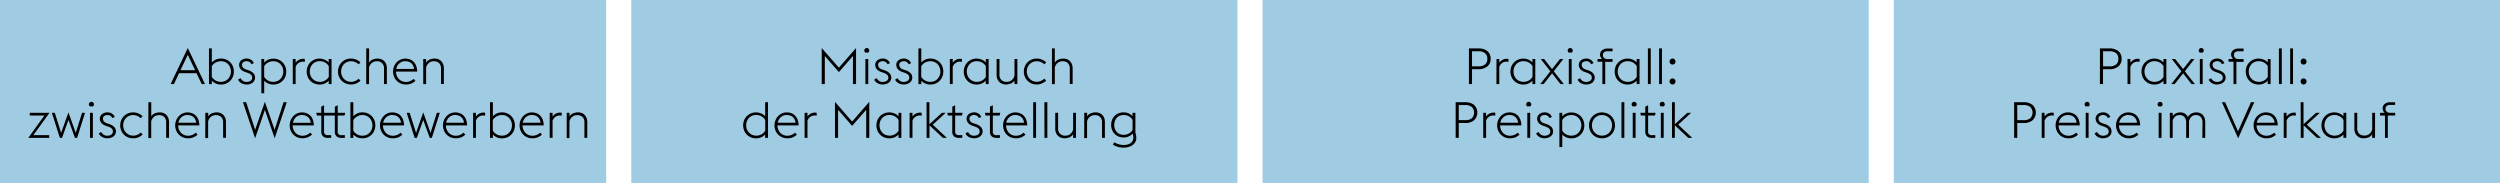 <svg xmlns="http://www.w3.org/2000/svg" width="1394" height="102" viewBox="0 0 1394 102"><defs><style>.cls-1{fill:#a0cce3}</style></defs><g id="Grafik"><path class="cls-1" d="M352 0h338v102H352zM704 0h338v102H704zM1056 0h338v102h-338zM0 0h338v102H0z"/></g><g id="DE"><path d="M458.19 26.78l9.57 10.95 9.58-10.95v20.11h-1.74V31.21l-7.84 9-7.84-9v15.68h-1.73zM482.55 29.33a1.41 1.41 0 01-.45-.49 1.3 1.3 0 01-.17-.66 1.4 1.4 0 012.8 0 1.3 1.3 0 01-.17.66 1.41 1.41 0 01-.45.49zm0 3.56h1.59v14h-1.59zM492.15 47.11a5.67 5.67 0 01-2.79-.7 4.45 4.45 0 01-1.91-2l1.37-.84a4.34 4.34 0 001.37 1.55 3.53 3.53 0 002 .55 4.39 4.39 0 001.22-.16 3.26 3.26 0 001-.44 2.33 2.33 0 00.67-.73 1.87 1.87 0 00.25-1 2.2 2.2 0 00-.63-1.65 6 6 0 00-2.14-1.15l-1.29-.45a6 6 0 01-1.57-.78 4.14 4.14 0 01-1-1 3.88 3.88 0 01-.52-1.09 4.37 4.37 0 01-.15-1.12 2.92 2.92 0 01.31-1.33 3.3 3.3 0 01.87-1.11 4 4 0 011.34-.74 5.2 5.2 0 011.71-.27 4.4 4.4 0 012.39.66 4 4 0 011.58 1.92l-1.37.59a2.61 2.61 0 00-1-1.22 2.89 2.89 0 00-1.68-.46 3 3 0 00-1.78.52 1.68 1.68 0 00-.74 1.47 2.55 2.55 0 00.45 1.47 3.81 3.81 0 001.88 1.16l1.37.47a6.61 6.61 0 012.66 1.63 3.44 3.44 0 01.98 2.44 3.3 3.3 0 01-.32 1.45 3.45 3.45 0 01-.94 1.2 4.72 4.72 0 01-1.52.84 6.27 6.27 0 01-2.07.32zM503.83 47.11a5.67 5.67 0 01-2.79-.7 4.47 4.47 0 01-1.92-2l1.37-.84a4.36 4.36 0 001.38 1.55 3.53 3.53 0 002 .55 4.39 4.39 0 001.22-.16 3.2 3.2 0 001-.44 2.22 2.22 0 00.67-.73 1.88 1.88 0 00.26-1 2.2 2.2 0 00-.63-1.65 6.07 6.07 0 00-2.15-1.15l-1.24-.46a5.89 5.89 0 01-1.57-.78 4.14 4.14 0 01-1-1 3.62 3.62 0 01-.52-1.09 4.37 4.37 0 01-.15-1.12 3 3 0 01.3-1.33 3.57 3.57 0 01.87-1.11 4.09 4.09 0 011.35-.74 5.18 5.18 0 011.7-.27 4.41 4.41 0 012.4.66 4 4 0 011.62 1.94l-1.37.59a2.67 2.67 0 00-1-1.22 2.89 2.89 0 00-1.68-.46 3 3 0 00-1.78.52 1.68 1.68 0 00-.74 1.47 2.55 2.55 0 00.45 1.47 3.77 3.77 0 001.87 1.16l1.37.47a6.47 6.47 0 012.66 1.63 3.62 3.62 0 01.58 3.88 3.7 3.7 0 01-.94 1.2 4.67 4.67 0 01-1.53.84 6.21 6.21 0 01-2.06.32zM512.11 27h1.6v7.84a6.72 6.72 0 015.18-2.19 7.06 7.06 0 015.11 2.14 6.76 6.76 0 011.47 2.3 7.8 7.8 0 010 5.6A6.62 6.62 0 01524 45a6.88 6.88 0 01-2.25 1.56 7.07 7.07 0 01-2.87.57 6.74 6.74 0 01-5.17-2.13v1.93h-1.6zm6.78 7.14a6 6 0 00-3.21.82 5.48 5.48 0 00-2 2v5.85a5.51 5.51 0 002 2 6.07 6.07 0 003.21.81 5.36 5.36 0 002.21-.46 5.27 5.27 0 001.72-1.24 5.52 5.52 0 001.12-1.82 6.24 6.24 0 000-4.45 5.62 5.62 0 00-1.12-1.82 5.39 5.39 0 00-1.72-1.23 5.21 5.21 0 00-2.21-.45zM529.64 32.89h1.6V35a4.93 4.93 0 011.82-1.64 5.08 5.08 0 012.38-.58 4.94 4.94 0 01.92.09v1.65a5.16 5.16 0 00-1.09-.14 4.1 4.1 0 00-2.46.78 4.39 4.39 0 00-1.57 2.13v9.58h-1.6zM549.66 45a6.77 6.77 0 01-5.15 2.13 7.07 7.07 0 01-2.87-.57 6.88 6.88 0 01-2.25-1.56 6.62 6.62 0 01-1.47-2.29 7.8 7.8 0 010-5.6 6.76 6.76 0 011.47-2.3 7.06 7.06 0 015.12-2.13 7.33 7.33 0 012.84.54 6.31 6.31 0 012.31 1.62v-1.95h1.6v14h-1.6zm-5.15.65a6 6 0 003.19-.81 5.48 5.48 0 002-2v-5.92a5.53 5.53 0 00-2-2 5.89 5.89 0 00-3.16-.8 5.21 5.21 0 00-2.21.46 5.39 5.39 0 00-1.72 1.23 5.62 5.62 0 00-1.12 1.82 6.24 6.24 0 000 4.45 5.52 5.52 0 001.12 1.82 5.27 5.27 0 001.72 1.24 5.36 5.36 0 002.18.49zM565.65 44.93a4.57 4.57 0 01-2.16 1.71 7.68 7.68 0 01-2.63.47 5.68 5.68 0 01-2-.36 4.45 4.45 0 01-1.64-1.07A4.9 4.9 0 01556.1 44a6.1 6.1 0 01-.39-2.25v-8.86h1.6v8.62a3.72 3.72 0 004 4.12 4.26 4.26 0 002.87-1 4.73 4.73 0 001.5-2.47v-9.27h1.6v14h-1.6zM578 47.11a7 7 0 01-6.58-4.42 7.66 7.66 0 010-5.6 6.93 6.93 0 013.74-3.85 7 7 0 012.84-.58 7.39 7.39 0 013.14.62 8.57 8.57 0 012.21 1.46l-1 1.14a7.45 7.45 0 00-1.85-1.23 5.85 5.85 0 00-2.49-.5 5.14 5.14 0 00-2.18.46 5.38 5.38 0 00-2.87 3 6.24 6.24 0 000 4.45 5.44 5.44 0 002.87 3.06 5.29 5.29 0 002.18.46 5.71 5.71 0 002.49-.51 6.94 6.94 0 001.85-1.23l1 1.15a8.57 8.57 0 01-2.21 1.46 7.39 7.39 0 01-3.14.66zM586.57 27h1.59v7.9a4.44 4.44 0 012.13-1.75 7.63 7.63 0 012.69-.49 5.63 5.63 0 012 .37 4.65 4.65 0 011.62 1.06 5 5 0 011.08 1.7 6.1 6.1 0 01.42 2.21v8.85h-1.59v-8.59a4 4 0 00-1.1-3.06 3.93 3.93 0 00-2.85-1.05 4.22 4.22 0 00-2.91 1 4.85 4.85 0 00-1.49 2.48v9.3h-1.59zM426.65 75a6.81 6.81 0 01-5.16 2.13 7.1 7.1 0 01-2.87-.57 7 7 0 01-3.72-3.85 7.8 7.8 0 010-5.6 7 7 0 016.59-4.43 7.38 7.38 0 012.85.54 6.48 6.48 0 012.31 1.62V57h1.59v19.89h-1.59zm-5.16.65a6 6 0 003.2-.81 5.56 5.56 0 002-2v-5.92a5.53 5.53 0 00-2-2 5.93 5.93 0 00-3.17-.8 5.21 5.21 0 00-2.21.46 5.51 5.51 0 00-1.72 1.23 5.62 5.62 0 00-1.12 1.82 6.24 6.24 0 000 4.45 5.52 5.52 0 001.12 1.82 5.26 5.26 0 003.93 1.7zM439 77.11a7 7 0 01-2.87-.57 6.73 6.73 0 01-2.27-1.54 6.93 6.93 0 01-1.47-2.29 7.31 7.31 0 01-.54-2.8 7.53 7.53 0 012-5.13 7 7 0 012.15-1.56 6.5 6.5 0 012.68-.56 7.44 7.44 0 012.56.44 5.6 5.6 0 012.08 1.34 6.6 6.6 0 011.42 2.27 10.06 10.06 0 01.57 3.21h-11.8a6 6 0 00.4 2.21 5.61 5.61 0 001.14 1.87 5.24 5.24 0 001.73 1.23 5.3 5.3 0 002.19.45 6.09 6.09 0 002.5-.49 6.81 6.81 0 001.86-1.22l1 1.12a8.47 8.47 0 01-2.22 1.46 7.47 7.47 0 01-3.11.56zm-.34-13a4.76 4.76 0 00-1.72.31 4.94 4.94 0 00-1.5.88 5 5 0 00-1.13 1.37 5.65 5.65 0 00-.66 1.78h9.94a5.27 5.27 0 00-.55-1.91 4.41 4.41 0 00-1.09-1.35 4.34 4.34 0 00-1.51-.82 6.18 6.18 0 00-1.81-.22zM448.65 62.89h1.6V65a5 5 0 011.82-1.64 5.08 5.08 0 012.38-.58 4.86 4.86 0 01.92.09v1.65a5.16 5.16 0 00-1.09-.14 4.14 4.14 0 00-2.46.78 4.39 4.39 0 00-1.57 2.13v9.58h-1.6zM465.57 56.78l9.57 11 9.58-11v20.11H483V61.21l-7.84 9-7.84-9v15.68h-1.73zM501 75a6.79 6.79 0 01-5.15 2.13 7 7 0 01-5.17-2.13 6.93 6.93 0 01-1.47-2.29 7.8 7.8 0 010-5.6 7.07 7.07 0 011.47-2.3 7.16 7.16 0 012.26-1.55 7 7 0 012.87-.58 7.37 7.37 0 012.84.54 6.31 6.31 0 012.35 1.6v-1.93h1.59v14H501zm-5.15.65a6 6 0 003.19-.81 5.56 5.56 0 002-2v-5.92a5.53 5.53 0 00-2-2 5.91 5.91 0 00-3.16-.8 5.25 5.25 0 00-2.22.46 5.51 5.51 0 00-1.72 1.23 5.8 5.8 0 00-1.12 1.82 6.39 6.39 0 000 4.45 5.69 5.69 0 001.12 1.82 5.26 5.26 0 003.94 1.7zM507.2 62.89h1.6V65a4.93 4.93 0 011.82-1.64 5 5 0 012.38-.56 4.94 4.94 0 01.92.09v1.65a5.16 5.16 0 00-1.09-.14 4.15 4.15 0 00-2.47.78 4.38 4.38 0 00-1.56 2.13v9.58h-1.6zM516.64 57h1.59v12.27l7-6.38h2.1l-7.22 6.63 7.89 7.37h-2.21l-7.51-7v7h-1.59zM528.23 62.89H531v-3.42l1.59-.78v4.2h4.18l-.37 1.54h-3.81v8.71a2.45 2.45 0 00.49 1.69 2.4 2.4 0 001.78.52h1.71v1.54h-1.74a4.25 4.25 0 01-2.85-.84 3.57 3.57 0 01-1-2.86v-8.76h-2.44zM543.07 77.11a5.67 5.67 0 01-2.79-.7 4.47 4.47 0 01-1.92-2l1.38-.84a4.34 4.34 0 001.37 1.55 3.53 3.53 0 002 .55 4.39 4.39 0 001.22-.16 3.2 3.2 0 001-.44 2.37 2.37 0 00.68-.73 2 2 0 00.25-1 2.2 2.2 0 00-.63-1.65 6.1 6.1 0 00-2.14-1.15l-1.29-.45a5.89 5.89 0 01-1.57-.78 4.14 4.14 0 01-1-1 3.62 3.62 0 01-.52-1.09 4.37 4.37 0 01-.15-1.12 2.92 2.92 0 01.31-1.33 3.4 3.4 0 01.86-1.11 4.19 4.19 0 011.35-.74 5.2 5.2 0 011.71-.27 4.4 4.4 0 012.39.66 4 4 0 011.58 1.92l-1.37.59a2.67 2.67 0 00-1-1.22 2.89 2.89 0 00-1.68-.46 3 3 0 00-1.78.52 1.68 1.68 0 00-.74 1.47 2.55 2.55 0 00.45 1.47 3.82 3.82 0 001.96 1.17l1.38.47a6.61 6.61 0 012.62 1.63 3.48 3.48 0 01.89 2.43 3.45 3.45 0 01-.32 1.45 3.57 3.57 0 01-.94 1.2 4.72 4.72 0 01-1.52.84 6.32 6.32 0 01-2.04.32zM549.17 62.89H552v-3.42l1.6-.78v4.2h4.17l-.36 1.54h-3.81v8.71a1.88 1.88 0 002.27 2.21h1.7v1.54h-1.73a4.28 4.28 0 01-2.86-.84 3.6 3.6 0 01-1-2.86v-8.76h-2.43zM566.42 77.11a7.07 7.07 0 01-2.87-.57 6.73 6.73 0 01-2.24-1.54 6.93 6.93 0 01-1.47-2.29 7.3 7.3 0 01-.53-2.8 7.38 7.38 0 01.53-2.83 7.22 7.22 0 011.46-2.3 6.75 6.75 0 012.17-1.54 6.49 6.49 0 012.67-.56 7.4 7.4 0 012.56.44 5.72 5.72 0 012.09 1.34 6.58 6.58 0 011.41 2.27 9.78 9.78 0 01.58 3.21H561a5.83 5.83 0 00.41 2.21A5.58 5.58 0 00562.5 74a5.18 5.18 0 001.74 1.23 5.28 5.28 0 002.18.45 6.14 6.14 0 002.51-.49 7.13 7.13 0 001.86-1.22l1 1.12a8.37 8.37 0 01-2.23 1.46 7.47 7.47 0 01-3.14.56zm-.34-13a4.8 4.8 0 00-1.72.31 4.94 4.94 0 00-1.5.88 5.41 5.41 0 00-1.13 1.37 5.65 5.65 0 00-.66 1.78H571a5.27 5.27 0 00-.54-1.91 4.44 4.44 0 00-1.1-1.35 4.34 4.34 0 00-1.51-.82 6.18 6.18 0 00-1.77-.22zM576.11 57h1.59v19.89h-1.59zM582.35 57H584v19.89h-1.6zM598.34 74.93a4.57 4.57 0 01-2.16 1.71 7.68 7.68 0 01-2.63.47 5.68 5.68 0 01-2-.36 4.45 4.45 0 01-1.64-1.07 4.9 4.9 0 01-1.12-1.68 6.1 6.1 0 01-.39-2.25v-8.86h1.6v8.62a3.72 3.72 0 004 4.12 4.26 4.26 0 002.87-.95 4.73 4.73 0 001.5-2.47v-9.32h1.6v14h-1.6zM604.58 62.89h1.6v2a4.44 4.44 0 012.13-1.75 7.62 7.62 0 012.68-.49 5.59 5.59 0 012 .37 4.6 4.6 0 011.63 1.06 5 5 0 011.08 1.7 6.1 6.1 0 01.39 2.25v8.85h-1.6v-8.62a4 4 0 00-1.09-3.06 4 4 0 00-2.86-1 4.26 4.26 0 00-2.91 1 4.84 4.84 0 00-1.48 2.48v9.3h-1.6zM626.42 82.32a11.38 11.38 0 01-3.16-.45 9.45 9.45 0 01-2.72-1.23l.84-1.34a5.8 5.8 0 001 .61 10 10 0 002.72.81 9.11 9.11 0 001.47.12 8.63 8.63 0 002-.23 4.89 4.89 0 001.71-.73 3.77 3.77 0 001.2-1.28 3.7 3.7 0 00.47-1.91 8.13 8.13 0 00-.1-1.1 3.82 3.82 0 00-.32-1.08 6.58 6.58 0 01-5.07 2.13 7.11 7.11 0 01-2.83-.55 6.57 6.57 0 01-3.57-3.72 7.79 7.79 0 010-5.44 6.57 6.57 0 013.57-3.72 7.11 7.11 0 012.83-.55 7.28 7.28 0 012.8.52 6.79 6.79 0 012.24 1.58v-1.87h1.6V74a9.36 9.36 0 01.37 1.4 7 7 0 01.13 1.32 5 5 0 01-.6 2.58 5.32 5.32 0 01-1.65 1.7 6.93 6.93 0 01-2.29 1 11.09 11.09 0 01-2.64.32zm.06-7.17a5.87 5.87 0 003.12-.78 5.37 5.37 0 001.92-1.93v-5.58a5.17 5.17 0 00-1.92-1.94 5.87 5.87 0 00-3.12-.77 5.22 5.22 0 00-2.17.43 4.93 4.93 0 00-1.65 1.18 5 5 0 00-1 1.75 6.43 6.43 0 000 4.3 5 5 0 001 1.73 4.93 4.93 0 001.65 1.18 5.22 5.22 0 002.17.43z"/><g><path d="M819.07 27h5.21a7.73 7.73 0 015.06 1.5 5.22 5.22 0 011.83 4.29 5.26 5.26 0 01-1.83 4.26 7.57 7.57 0 01-5.06 1.54h-3.48v8.29h-1.73zm5.21 10a5.69 5.69 0 003.8-1.07 3.89 3.89 0 001.26-3.13 3.92 3.92 0 00-1.26-3.13 5.63 5.63 0 00-3.8-1.09h-3.48V37zM834.44 32.89H836V35a4.93 4.93 0 011.82-1.64 5 5 0 012.38-.58 4.94 4.94 0 01.92.09v1.65a5.16 5.16 0 00-1.09-.14 4.15 4.15 0 00-2.47.78 4.38 4.38 0 00-1.56 2.15v9.58h-1.6zM854.49 45a6.79 6.79 0 01-5.15 2.13 7 7 0 01-5.13-2.13 6.93 6.93 0 01-1.47-2.29 7.8 7.8 0 010-5.6 7.07 7.07 0 011.47-2.3 7.16 7.16 0 012.26-1.55 7 7 0 012.87-.58 7.37 7.37 0 012.84.54 6.31 6.31 0 012.31 1.62v-1.95h1.59v14h-1.59zm-5.15.65a6 6 0 003.19-.81 5.48 5.48 0 002-2v-5.92a5.53 5.53 0 00-2-2 5.91 5.91 0 00-3.16-.8 5.25 5.25 0 00-2.22.46 5.51 5.51 0 00-1.72 1.23 5.8 5.8 0 00-1.12 1.82 6.39 6.39 0 000 4.45 5.69 5.69 0 001.12 1.82 5.26 5.26 0 003.94 1.7zM864.46 39.75l-5.35-6.86H861l4.43 5.63 4.42-5.63h1.88l-5.35 6.86 5.62 7.14h-1.88l-4.7-6-4.71 6h-1.87zM874.76 29.33a1.41 1.41 0 01-.45-.49 1.3 1.3 0 01-.17-.66 1.44 1.44 0 011.4-1.4 1.33 1.33 0 011 .42 1.35 1.35 0 01.42 1 1.29 1.29 0 01-.16.66 1.63 1.63 0 01-.45.49zm0 3.56h1.6v14h-1.6zM884.36 47.11a5.66 5.66 0 01-2.78-.7 4.47 4.47 0 01-1.92-2l1.37-.84a4.44 4.44 0 001.37 1.55 3.56 3.56 0 002.05.55 4.44 4.44 0 001.22-.16 3.2 3.2 0 001-.44 2.33 2.33 0 00.67-.73 1.87 1.87 0 00.25-1 2.2 2.2 0 00-.63-1.65 6 6 0 00-2.14-1.15l-1.29-.45a6 6 0 01-1.53-.79 4 4 0 01-1-1 3.4 3.4 0 01-.52-1.09 4 4 0 01-.16-1.12 3.05 3.05 0 01.31-1.33 3.57 3.57 0 01.87-1.11 4 4 0 011.34-.74 5.28 5.28 0 011.71-.27 4.41 4.41 0 012.4.66 4.08 4.08 0 011.58 1.92l-1.37.59a2.74 2.74 0 00-1-1.22 2.89 2.89 0 00-1.68-.46 3 3 0 00-1.78.52 1.66 1.66 0 00-.74 1.47 2.54 2.54 0 00.44 1.47 3.86 3.86 0 001.88 1.16l1.37.47a6.54 6.54 0 012.66 1.63 3.62 3.62 0 01.58 3.88A3.7 3.7 0 01888 46a4.67 4.67 0 01-1.53.84 6.27 6.27 0 01-2.11.27zM890.78 32.89h2.54a3 3 0 01-.82-1.11 3.37 3.37 0 01-.3-1.41 3 3 0 011.14-2.37 4.59 4.59 0 013-.94h2.82v1.51h-2.91a3 3 0 00-1.73.5 1.77 1.77 0 00-.73 1.57 2.08 2.08 0 00.71 1.72 2.43 2.43 0 001.58.58h3.08v1.54h-4.08v12.41h-1.6V34.43h-2.74zM912.62 45a6.81 6.81 0 01-5.16 2.13 7.1 7.1 0 01-2.87-.57 7 7 0 01-2.25-1.56 6.62 6.62 0 01-1.47-2.29 7.8 7.8 0 010-5.6 6.76 6.76 0 011.47-2.3 7.06 7.06 0 015.12-2.13 7.38 7.38 0 012.85.54 6.48 6.48 0 012.31 1.62v-1.95h1.59v14h-1.59zm-5.16.65a6 6 0 003.2-.81 5.56 5.56 0 002-2v-5.92a5.61 5.61 0 00-2-2 5.93 5.93 0 00-3.17-.8 5.21 5.21 0 00-2.21.46 5.51 5.51 0 00-1.72 1.23 5.62 5.62 0 00-1.12 1.82 6.24 6.24 0 000 4.45 5.52 5.52 0 001.12 1.82 5.26 5.26 0 003.93 1.7zM918.86 27h1.6v19.89h-1.6zM925.1 27h1.6v19.89h-1.6zM932.61 36a1.54 1.54 0 01-1.18-.5 1.62 1.62 0 01-.47-1.15 1.67 1.67 0 01.47-1.2 1.55 1.55 0 011.18-.51 1.53 1.53 0 011.17.51 1.68 1.68 0 01.48 1.2 1.63 1.63 0 01-.48 1.15 1.52 1.52 0 01-1.17.5zm0 11.09a1.58 1.58 0 01-1.18-.5 1.62 1.62 0 01-.47-1.15 1.65 1.65 0 01.47-1.2 1.55 1.55 0 011.18-.51 1.53 1.53 0 011.17.51 1.66 1.66 0 01.48 1.2 1.63 1.63 0 01-.48 1.15 1.56 1.56 0 01-1.17.52zM811.68 57h5.21a7.73 7.73 0 015.06 1.5 5.93 5.93 0 010 8.55 7.57 7.57 0 01-5.06 1.54h-3.48v8.29h-1.73zm5.21 10a5.72 5.72 0 003.8-1.07 4.52 4.52 0 000-6.26 5.67 5.67 0 00-3.8-1.09h-3.48V67zM827.05 62.89h1.6V65a4.93 4.93 0 011.82-1.64 5.05 5.05 0 013.3-.49v1.65a5.24 5.24 0 00-1.09-.14 4.15 4.15 0 00-2.47.78 4.32 4.32 0 00-1.56 2.13v9.58h-1.6zM841.92 77.11a7 7 0 01-2.87-.57 6.73 6.73 0 01-2.24-1.54 6.93 6.93 0 01-1.47-2.29 7.31 7.31 0 01-.54-2.8 7.53 7.53 0 012-5.13 7 7 0 012.2-1.56 6.5 6.5 0 012.68-.56 7.44 7.44 0 012.56.44 5.6 5.6 0 012.08 1.34 6.6 6.6 0 011.42 2.27 10.06 10.06 0 01.57 3.21h-11.85a6 6 0 00.4 2.21A5.61 5.61 0 00838 74a5.24 5.24 0 001.73 1.23 5.3 5.3 0 002.19.45 6.09 6.09 0 002.5-.49 6.81 6.81 0 001.86-1.22l1 1.12a8.47 8.47 0 01-2.22 1.46 7.47 7.47 0 01-3.14.56zm-.34-13a4.76 4.76 0 00-1.72.31 4.94 4.94 0 00-1.5.88 5 5 0 00-1.13 1.37 5.65 5.65 0 00-.66 1.78h9.94a5.27 5.27 0 00-.55-1.91 4.41 4.41 0 00-1.09-1.35 4.34 4.34 0 00-1.51-.82 6.18 6.18 0 00-1.78-.22zM851.63 59.33a1.63 1.63 0 01-.45-.49 1.29 1.29 0 01-.16-.66 1.35 1.35 0 01.42-1 1.33 1.33 0 011-.42 1.44 1.44 0 011.4 1.4 1.3 1.3 0 01-.17.66 1.41 1.41 0 01-.45.49zm0 3.56h1.6v14h-1.6zM861.24 77.11a5.67 5.67 0 01-2.79-.7 4.47 4.47 0 01-1.92-2l1.37-.84a4.36 4.36 0 001.38 1.55 3.53 3.53 0 002 .55 4.39 4.39 0 001.22-.16 3.2 3.2 0 001-.44 2.22 2.22 0 00.67-.73 1.88 1.88 0 00.26-1 2.2 2.2 0 00-.63-1.65 6.07 6.07 0 00-2.15-1.15l-1.28-.45a5.89 5.89 0 01-1.57-.78 4.14 4.14 0 01-1-1 3.62 3.62 0 01-.52-1.09 4.37 4.37 0 01-.15-1.12 3 3 0 01.3-1.33 3.57 3.57 0 01.87-1.11 4.09 4.09 0 011.35-.74 5.18 5.18 0 011.7-.27 4.41 4.41 0 012.4.66 4 4 0 011.58 1.92l-1.37.59a2.67 2.67 0 00-1-1.22 2.89 2.89 0 00-1.68-.46 3 3 0 00-1.78.52 1.68 1.68 0 00-.74 1.47 2.55 2.55 0 00.45 1.47 3.77 3.77 0 001.87 1.16l1.37.47a6.47 6.47 0 012.66 1.63 3.62 3.62 0 01.58 3.88 3.7 3.7 0 01-.94 1.2 4.67 4.67 0 01-1.53.84 6.21 6.21 0 01-1.98.33zM869.52 62.89h1.6v2a6.72 6.72 0 015.18-2.19 7.06 7.06 0 015.12 2.13 6.76 6.76 0 011.47 2.3 7.8 7.8 0 010 5.6 6.62 6.62 0 01-1.47 2.27 6.88 6.88 0 01-2.25 1.56 7.07 7.07 0 01-2.87.57 6.74 6.74 0 01-5.18-2.13v7h-1.6zm6.78 1.26a6 6 0 00-3.21.82 5.48 5.48 0 00-2 2v5.85a5.51 5.51 0 002 2 6.07 6.07 0 003.21.81 5.36 5.36 0 002.21-.46 5.27 5.27 0 001.72-1.24 5.52 5.52 0 001.12-1.82 6.24 6.24 0 000-4.45 5.62 5.62 0 00-1.12-1.82 5.39 5.39 0 00-1.72-1.23 5.21 5.21 0 00-2.21-.46zM893.27 77.11a7.36 7.36 0 01-2.93-.57 7.05 7.05 0 01-2.29-1.54 6.7 6.7 0 01-1.5-2.29 7.66 7.66 0 010-5.6 6.84 6.84 0 011.5-2.3 7.18 7.18 0 012.29-1.55 7.67 7.67 0 015.85 0 6.95 6.95 0 013.8 3.85 7.66 7.66 0 010 5.6 7 7 0 01-3.8 3.85 7.31 7.31 0 01-2.92.55zm0-1.48a5.67 5.67 0 002.29-.46 5.53 5.53 0 001.78-1.24 5.25 5.25 0 001.14-1.82 6.54 6.54 0 000-4.45 5.35 5.35 0 00-1.14-1.82 5.66 5.66 0 00-1.78-1.23 5.51 5.51 0 00-2.29-.46 5.43 5.43 0 00-2.28.46 5.73 5.73 0 00-1.77 1.23 5.53 5.53 0 00-1.15 1.82 6.39 6.39 0 000 4.45 5.43 5.43 0 001.15 1.82 5.48 5.48 0 004 1.7zM904.13 57h1.6v19.89h-1.6zM910.4 59.33a1.48 1.48 0 01-.44-.49 1.2 1.2 0 01-.17-.66 1.35 1.35 0 01.42-1 1.33 1.33 0 011-.42 1.44 1.44 0 011.4 1.4 1.3 1.3 0 01-.17.66 1.41 1.41 0 01-.45.49zm0 3.56h1.6v14h-1.59zM914.6 62.89h2.8v-3.42l1.6-.78v4.2h4.17l-.36 1.54H919v8.71a1.88 1.88 0 002.27 2.21H923v1.54h-1.74a4.3 4.3 0 01-2.86-.84 3.6 3.6 0 01-1-2.86v-8.76H915zM926.08 59.33a1.63 1.63 0 01-.45-.49 1.29 1.29 0 01-.16-.66 1.35 1.35 0 01.42-1 1.33 1.33 0 011-.42 1.44 1.44 0 011.4 1.4 1.3 1.3 0 01-.17.66 1.41 1.41 0 01-.45.49zm0 3.56h1.6v14h-1.6zM932.3 57h1.59v12.27l7-6.38H943l-7.23 6.63 7.87 7.37h-2.24l-7.51-7v7h-1.59z"/></g><g><path d="M1170.93 27h5.21a7.74 7.74 0 015.07 1.5 5.24 5.24 0 011.79 4.3 5.29 5.29 0 01-1.82 4.26 7.58 7.58 0 01-5.07 1.54h-3.47v8.29h-1.74zm5.21 10a5.74 5.74 0 003.81-1.07 3.89 3.89 0 001.26-3.13 3.92 3.92 0 00-1.26-3.13 5.68 5.68 0 00-3.81-1.09h-3.47V37zM1186.31 32.89h1.59V35a5 5 0 011.82-1.64 5.08 5.08 0 013.31-.49v1.65a5.25 5.25 0 00-1.1-.14 4.14 4.14 0 00-2.46.78 4.39 4.39 0 00-1.57 2.13v9.58h-1.59zM1206.35 45a6.77 6.77 0 01-5.15 2.13 7.1 7.1 0 01-2.87-.57 6.88 6.88 0 01-2.25-1.56 6.62 6.62 0 01-1.47-2.29 7.8 7.8 0 010-5.6 6.76 6.76 0 011.47-2.3 7 7 0 012.25-1.55 7.11 7.11 0 012.87-.58 7.3 7.3 0 012.84.54 6.31 6.31 0 012.31 1.62v-1.95h1.6v14h-1.6zm-5.15.65a6 6 0 003.19-.81 5.48 5.48 0 002-2v-5.92a5.5 5.5 0 00-2-2 6 6 0 00-3.17-.8 5.21 5.21 0 00-2.21.46 5.39 5.39 0 00-1.72 1.23 5.62 5.62 0 00-1.12 1.82 6.24 6.24 0 000 4.45 5.52 5.52 0 001.12 1.82 5.27 5.27 0 001.72 1.24 5.36 5.36 0 002.19.49zM1216.32 39.75l-5.32-6.86h1.88l4.42 5.63 4.43-5.63h1.87l-5.34 6.86 5.62 7.14H1222l-4.71-6-4.7 6h-1.88zM1226.63 29.33a1.41 1.41 0 01-.45-.49 1.3 1.3 0 01-.17-.66 1.4 1.4 0 012.8 0 1.3 1.3 0 01-.17.66 1.41 1.41 0 01-.45.49zm0 3.56h1.59v14h-1.59zM1236.23 47.11a5.67 5.67 0 01-2.79-.7 4.47 4.47 0 01-1.92-2l1.38-.84a4.34 4.34 0 001.37 1.55 3.53 3.53 0 002 .55 4.39 4.39 0 001.22-.16 3.1 3.1 0 001-.44 2.25 2.25 0 00.68-.73 1.87 1.87 0 00.25-1 2.2 2.2 0 00-.63-1.65 6 6 0 00-2.14-1.15l-1.29-.45a5.89 5.89 0 01-1.57-.78 4.14 4.14 0 01-1-1 3.88 3.88 0 01-.52-1.09 4.37 4.37 0 01-.15-1.12 2.92 2.92 0 01.31-1.33 3.3 3.3 0 01.87-1.11 4 4 0 011.34-.74 5.2 5.2 0 011.71-.27 4.4 4.4 0 012.39.66 4 4 0 011.58 1.92l-1.37.59a2.61 2.61 0 00-1-1.22 2.89 2.89 0 00-1.68-.46 3 3 0 00-1.78.52 1.68 1.68 0 00-.74 1.47 2.55 2.55 0 00.45 1.47 3.81 3.81 0 001.88 1.16l1.37.47a6.61 6.61 0 012.66 1.63 3.48 3.48 0 01.89 2.43 3.3 3.3 0 01-.32 1.45 3.57 3.57 0 01-.94 1.2 4.72 4.72 0 01-1.52.84 6.32 6.32 0 01-1.99.33zM1242.64 32.89h2.55a3.06 3.06 0 01-.83-1.11 3.52 3.52 0 01-.29-1.41 3 3 0 011.13-2.37 4.6 4.6 0 013-.94h2.83v1.51h-2.91a3 3 0 00-1.74.5 1.8 1.8 0 00-.73 1.57 2.06 2.06 0 00.72 1.72 2.41 2.41 0 001.58.58h3.08v1.54H1247v12.41h-1.6V34.43h-2.74zM1264.48 45a6.77 6.77 0 01-5.15 2.13 7 7 0 01-5.13-2.13 6.93 6.93 0 01-1.47-2.29 7.94 7.94 0 010-5.6 7.07 7.07 0 011.47-2.3 7.16 7.16 0 012.26-1.55 7.07 7.07 0 012.87-.58 7.37 7.37 0 012.84.54 6.31 6.31 0 012.31 1.62v-1.95h1.6v14h-1.6zm-5.15.65a6 6 0 003.19-.81 5.48 5.48 0 002-2v-5.92a5.53 5.53 0 00-2-2 5.89 5.89 0 00-3.16-.8 5.21 5.21 0 00-2.21.46 5.44 5.44 0 00-1.73 1.23 5.8 5.8 0 00-1.12 1.82 6.39 6.39 0 000 4.45 5.69 5.69 0 001.12 1.82 5.3 5.3 0 003.94 1.7zM1270.72 27h1.6v19.89h-1.6zM1277 27h1.59v19.89H1277zM1284.47 36a1.52 1.52 0 01-1.17-.5 1.63 1.63 0 01-.48-1.15 1.68 1.68 0 01.48-1.2 1.53 1.53 0 011.17-.51 1.55 1.55 0 011.18.51 1.67 1.67 0 01.47 1.2 1.62 1.62 0 01-.47 1.15 1.54 1.54 0 01-1.18.5zm0 11.09a1.56 1.56 0 01-1.17-.5 1.63 1.63 0 01-.48-1.15 1.66 1.66 0 01.48-1.2 1.53 1.53 0 011.17-.51 1.55 1.55 0 011.18.51 1.65 1.65 0 01.47 1.2 1.62 1.62 0 01-.47 1.15 1.58 1.58 0 01-1.18.52zM1123.08 57h5.21a7.74 7.74 0 015.07 1.5 5.93 5.93 0 010 8.55 7.58 7.58 0 01-5.07 1.54h-3.47v8.29h-1.74zm5.21 10a5.74 5.74 0 003.81-1.07 4.52 4.52 0 000-6.26 5.68 5.68 0 00-3.81-1.09h-3.47V67zM1138.46 62.89h1.59V65a5 5 0 011.82-1.64 5.08 5.08 0 012.38-.58 4.86 4.86 0 01.92.09v1.65a5.16 5.16 0 00-1.09-.14 4.14 4.14 0 00-2.46.78 4.39 4.39 0 00-1.57 2.13v9.58h-1.59zM1153.32 77.11a7.1 7.1 0 01-2.87-.57 6.84 6.84 0 01-2.24-1.56 7.26 7.26 0 01-1.47-2.29 7.5 7.5 0 01-.53-2.8 7.58 7.58 0 01.53-2.83 7.39 7.39 0 011.46-2.3 6.86 6.86 0 012.17-1.54 6.49 6.49 0 012.67-.56 7.36 7.36 0 012.56.44 5.64 5.64 0 012.09 1.34 6.43 6.43 0 011.41 2.27 9.78 9.78 0 01.58 3.21h-11.82a6 6 0 00.41 2.21 5.76 5.76 0 001.13 1.87 5.39 5.39 0 001.74 1.23 5.28 5.28 0 002.18.45 6.14 6.14 0 002.51-.49 6.81 6.81 0 001.86-1.22l1 1.12a8.37 8.37 0 01-2.23 1.46 7.41 7.41 0 01-3.14.56zm-.33-13a4.92 4.92 0 00-3.22 1.19 5.24 5.24 0 00-1.14 1.37 5.65 5.65 0 00-.66 1.78h9.94a5.08 5.08 0 00-.54-1.91 4.56 4.56 0 00-1.09-1.35 4.39 4.39 0 00-1.52-.82 6.16 6.16 0 00-1.76-.22zM1163 59.33a1.41 1.41 0 01-.45-.49 1.3 1.3 0 01-.17-.66 1.44 1.44 0 011.4-1.4 1.33 1.33 0 011 .42 1.35 1.35 0 01.42 1 1.2 1.2 0 01-.17.66 1.48 1.48 0 01-.44.49zm0 3.56h1.6v14h-1.6zM1172.64 77.11a5.63 5.63 0 01-2.78-.7 4.47 4.47 0 01-1.92-2l1.37-.84a4.34 4.34 0 001.37 1.55 3.54 3.54 0 002 .55 4.32 4.32 0 001.21-.16 3.16 3.16 0 001-.44 2.33 2.33 0 00.67-.73 1.87 1.87 0 00.25-1 2.2 2.2 0 00-.63-1.65 6 6 0 00-2.14-1.15l-1.29-.45a6 6 0 01-1.57-.78 4.33 4.33 0 01-1-1 3.59 3.59 0 01-.51-1.09 4 4 0 01-.16-1.12 2.92 2.92 0 01.31-1.33 3.43 3.43 0 01.87-1.11 4 4 0 011.34-.74 5.2 5.2 0 011.71-.27 4.38 4.38 0 012.39.66 4.1 4.1 0 011.59 1.92l-1.38.59a2.61 2.61 0 00-1-1.22 2.85 2.85 0 00-1.68-.46 3 3 0 00-1.77.52 1.67 1.67 0 00-.75 1.47 2.55 2.55 0 00.45 1.47 3.86 3.86 0 001.88 1.16l1.37.47a6.54 6.54 0 012.66 1.63 3.45 3.45 0 01.9 2.43 3.31 3.31 0 01-.33 1.45 3.54 3.54 0 01-.93 1.2 4.67 4.67 0 01-1.53.84 6.27 6.27 0 01-1.97.33zM1187 77.11a7 7 0 01-2.87-.57 6.73 6.73 0 01-2.23-1.54 6.93 6.93 0 01-1.47-2.29 7.31 7.31 0 01-.54-2.8 7.53 7.53 0 012-5.13 7 7 0 012.17-1.54 6.5 6.5 0 012.68-.56 7.44 7.44 0 012.56.44 5.6 5.6 0 012.08 1.34 6.6 6.6 0 011.42 2.27 10.06 10.06 0 01.57 3.21h-11.81a6 6 0 00.4 2.21 5.61 5.61 0 001.14 1.82 5.24 5.24 0 001.73 1.23 5.3 5.3 0 002.19.45 6.09 6.09 0 002.5-.49 6.81 6.81 0 001.86-1.22l1 1.12a8.47 8.47 0 01-2.22 1.46 7.47 7.47 0 01-3.16.59zm-.34-13a4.76 4.76 0 00-1.72.31 4.94 4.94 0 00-1.5.88 5 5 0 00-1.13 1.37 5.65 5.65 0 00-.66 1.78h9.94a5.27 5.27 0 00-.55-1.91 4.41 4.41 0 00-1.09-1.35 4.34 4.34 0 00-1.51-.82 6.18 6.18 0 00-1.77-.22zM1203.67 59.33a1.41 1.41 0 01-.45-.49 1.2 1.2 0 01-.17-.66 1.4 1.4 0 012.8 0 1.3 1.3 0 01-.17.66 1.41 1.41 0 01-.45.49zm0 3.56h1.59v14h-1.59zM1228.11 68.26a4.28 4.28 0 00-1-3.05 3.41 3.41 0 00-2.6-1.06 3.52 3.52 0 00-2.57.94 5.1 5.1 0 00-1.35 2.45 1.1 1.1 0 010 .25v9.1H1219v-8.63a4.24 4.24 0 00-1-3.05 3.47 3.47 0 00-2.62-1.06 3.71 3.71 0 00-2.48.84 4.6 4.6 0 00-1.41 2.18v9.72h-1.6v-14h1.6v1.82a4.42 4.42 0 012-1.6 6.32 6.32 0 012.31-.45 4.71 4.71 0 012.45.66 4.41 4.41 0 011.72 1.92 4.78 4.78 0 011-1.25 5.92 5.92 0 011.21-.78 5.19 5.19 0 011.28-.42 6.78 6.78 0 011.23-.13 5.54 5.54 0 012 .37 4.4 4.4 0 011.58 1.06 4.82 4.82 0 011 1.7 6.56 6.56 0 01.36 2.25v8.85h-1.59zM1238.92 57h1.82l7.19 16.21 7.2-16.21h1.87l-9 20.1zM1263.72 77.11a7.1 7.1 0 01-2.87-.57 6.94 6.94 0 01-2.24-1.56 7.26 7.26 0 01-1.47-2.29 7.5 7.5 0 01-.53-2.8 7.58 7.58 0 01.53-2.83 7.39 7.39 0 011.46-2.3 7 7 0 012.17-1.54 6.49 6.49 0 012.67-.56 7.46 7.46 0 012.57.44 5.68 5.68 0 012.08 1.34 6.6 6.6 0 011.42 2.27 10.06 10.06 0 01.57 3.21h-11.82a6 6 0 00.41 2.21 5.76 5.76 0 001.13 1.87 5.39 5.39 0 001.74 1.23 5.28 5.28 0 002.18.45 6.11 6.11 0 002.51-.49 6.81 6.81 0 001.86-1.22l1 1.12a8.37 8.37 0 01-2.23 1.46 7.41 7.41 0 01-3.14.56zm-.33-13a4.76 4.76 0 00-1.72.31 4.82 4.82 0 00-1.5.88 5.24 5.24 0 00-1.14 1.37 5.89 5.89 0 00-.65 1.78h9.94a5.27 5.27 0 00-.55-1.91 4.41 4.41 0 00-2.6-2.17 6.23 6.23 0 00-1.78-.22zM1273.41 62.89h1.6V65a4.93 4.93 0 011.82-1.64 5.08 5.08 0 012.38-.58 4.94 4.94 0 01.92.09v1.65a5.16 5.16 0 00-1.09-.14 4.1 4.1 0 00-2.46.78 4.33 4.33 0 00-1.57 2.13v9.58h-1.6zM1282.85 57h1.59v12.27l7-6.38h2.1l-7.23 6.63 7.87 7.37H1292l-7.51-7v7h-1.59zM1306.7 75a6.77 6.77 0 01-5.15 2.13 7.1 7.1 0 01-2.87-.57 6.88 6.88 0 01-2.25-1.56 6.62 6.62 0 01-1.47-2.29 7.8 7.8 0 010-5.6 6.76 6.76 0 011.47-2.3 7 7 0 012.25-1.55 7.11 7.11 0 012.87-.58 7.3 7.3 0 012.84.54 6.31 6.31 0 012.31 1.62v-1.95h1.6v14h-1.6zm-5.15.65a6 6 0 003.19-.81 5.48 5.48 0 002-2v-5.92a5.5 5.5 0 00-2-2 6 6 0 00-3.17-.8 5.21 5.21 0 00-2.21.46 5.39 5.39 0 00-1.72 1.23 5.62 5.62 0 00-1.12 1.82 6.24 6.24 0 000 4.45 5.52 5.52 0 001.12 1.82 5.27 5.27 0 001.72 1.24 5.36 5.36 0 002.19.49zM1322.69 74.93a4.6 4.6 0 01-2.15 1.71 7.74 7.74 0 01-2.64.47 5.68 5.68 0 01-2-.36 4.45 4.45 0 01-1.64-1.07 4.9 4.9 0 01-1.08-1.69 6.1 6.1 0 01-.39-2.25v-8.85h1.6v8.62a4.06 4.06 0 001.1 3.07 4 4 0 002.87 1 4.25 4.25 0 002.87-.95 4.73 4.73 0 001.5-2.47v-9.27h1.6v14h-1.6zM1327.14 62.89h2.55a3.18 3.18 0 01-.83-1.11 3.52 3.52 0 01-.29-1.41 3 3 0 011.14-2.42 4.56 4.56 0 013-.94h2.83v1.51h-2.91a3 3 0 00-1.74.5 1.8 1.8 0 00-.73 1.57 2.06 2.06 0 00.72 1.72 2.41 2.41 0 001.58.58h3.08v1.54h-4.09v12.46h-1.59V64.43h-2.75z"/></g><g><path d="M104.71 26.78l9.6 20.11h-1.82l-2.91-6.08h-9.75L97 46.89h-1.87zm-4.09 12.38h8.17l-4.08-8.6zM116.52 27h1.6v7.84a6.72 6.72 0 015.18-2.19 7.11 7.11 0 012.87.58 7 7 0 012.25 1.55 6.76 6.76 0 011.47 2.3 7.8 7.8 0 010 5.6 6.62 6.62 0 01-1.47 2.32 6.88 6.88 0 01-2.25 1.56 7.1 7.1 0 01-2.87.57 6.73 6.73 0 01-5.18-2.13v1.93h-1.6zm6.78 7.14a6 6 0 00-3.21.82 5.48 5.48 0 00-2 2v5.85a5.51 5.51 0 002 2 6.07 6.07 0 003.21.81 5.36 5.36 0 002.21-.46 5.27 5.27 0 001.72-1.24 5.52 5.52 0 001.12-1.82 6.24 6.24 0 000-4.45 5.62 5.62 0 00-1.12-1.82 5.39 5.39 0 00-1.72-1.23 5.21 5.21 0 00-2.21-.45zM137.44 47.11a5.67 5.67 0 01-2.79-.7 4.47 4.47 0 01-1.92-2l1.38-.84a4.34 4.34 0 001.37 1.55 3.53 3.53 0 002 .55 4.39 4.39 0 001.22-.16 3.2 3.2 0 001-.44 2.37 2.37 0 00.68-.73 2 2 0 00.25-1 2.2 2.2 0 00-.63-1.65 6.1 6.1 0 00-2.14-1.15l-1.29-.45a5.89 5.89 0 01-1.57-.79 4.14 4.14 0 01-1-1 3.62 3.62 0 01-.52-1.09 4.37 4.37 0 01-.15-1.12 2.92 2.92 0 01.31-1.33 3.4 3.4 0 01.86-1.11 4.19 4.19 0 011.35-.74 5.2 5.2 0 011.71-.27 4.4 4.4 0 012.39.66 4 4 0 011.58 1.92l-1.37.59a2.67 2.67 0 00-1-1.22 2.89 2.89 0 00-1.68-.46 3 3 0 00-1.78.52 1.68 1.68 0 00-.74 1.47 2.55 2.55 0 00.45 1.47 3.82 3.82 0 001.87 1.16l1.38.47a6.61 6.61 0 012.66 1.63 3.48 3.48 0 01.89 2.43 3.45 3.45 0 01-.32 1.45A3.57 3.57 0 01141 46a4.72 4.72 0 01-1.52.84 6.32 6.32 0 01-2.04.27zM145.73 32.89h1.59v2a6.73 6.73 0 015.18-2.19 7.07 7.07 0 012.87.58 7.16 7.16 0 012.26 1.55 7.07 7.07 0 011.47 2.3 7.94 7.94 0 010 5.6 6.93 6.93 0 01-1.47 2.27 7 7 0 01-5.13 2.13 6.74 6.74 0 01-5.18-2.13v7h-1.59zm6.77 1.26a5.93 5.93 0 00-3.2.82 5.43 5.43 0 00-2 2v5.85a5.46 5.46 0 002 2 6 6 0 003.2.81 5.3 5.3 0 003.94-1.7 5.69 5.69 0 001.12-1.82 6.39 6.39 0 000-4.45 5.8 5.8 0 00-1.12-1.82 5.44 5.44 0 00-1.73-1.23 5.21 5.21 0 00-2.21-.46zM163.25 32.89h1.6V35a5 5 0 011.82-1.64 5.08 5.08 0 012.38-.58 4.86 4.86 0 01.92.09v1.65a5.16 5.16 0 00-1.09-.14 4.14 4.14 0 00-2.46.78 4.39 4.39 0 00-1.57 2.13v9.58h-1.6zM183.3 45a6.77 6.77 0 01-5.15 2.13 7.07 7.07 0 01-2.87-.57A6.88 6.88 0 01173 45a6.62 6.62 0 01-1.47-2.29 7.8 7.8 0 010-5.6 6.76 6.76 0 011.47-2.3 7.06 7.06 0 015.12-2.13 7.33 7.33 0 012.84.54 6.31 6.31 0 012.31 1.62v-1.95h1.6v14h-1.6zm-5.15.65a6 6 0 003.19-.81 5.48 5.48 0 002-2v-5.92a5.53 5.53 0 00-2-2 5.89 5.89 0 00-3.16-.8 5.21 5.21 0 00-2.21.46 5.39 5.39 0 00-1.72 1.23 5.62 5.62 0 00-1.12 1.82 6.24 6.24 0 000 4.45 5.52 5.52 0 001.12 1.82 5.27 5.27 0 001.72 1.24 5.36 5.36 0 002.18.49zM195.62 47.11a7 7 0 01-2.84-.57 6.88 6.88 0 01-2.25-1.54 7 7 0 01-1.53-2.31 7.66 7.66 0 010-5.6 7.13 7.13 0 011.49-2.3 7.05 7.05 0 015.09-2.13 7.39 7.39 0 013.14.62 8.57 8.57 0 012.28 1.46l-1 1.14a7.45 7.45 0 00-1.85-1.23 5.85 5.85 0 00-2.49-.5 5.14 5.14 0 00-2.18.46 5.71 5.71 0 00-1.74 1.23 5.65 5.65 0 00-1.13 1.82 6.24 6.24 0 000 4.45 5.44 5.44 0 002.87 3.06 5.29 5.29 0 002.18.46 5.71 5.71 0 002.49-.51 6.94 6.94 0 001.85-1.23l1 1.11a8.57 8.57 0 01-2.21 1.46 7.39 7.39 0 01-3.17.65zM204.22 27h1.59v7.9a4.44 4.44 0 012.13-1.75 7.67 7.67 0 012.69-.49 5.63 5.63 0 012 .37 4.56 4.56 0 011.62 1.06 5 5 0 011.08 1.7 6.1 6.1 0 01.39 2.25v8.85h-1.59v-8.63a4 4 0 00-1.1-3.06 3.91 3.91 0 00-2.85-1.05 4.24 4.24 0 00-2.91 1 4.85 4.85 0 00-1.49 2.48v9.3h-1.59zM226.28 47.11a7.1 7.1 0 01-2.87-.57 6.84 6.84 0 01-2.24-1.54 7.26 7.26 0 01-1.47-2.29 7.5 7.5 0 01-.53-2.8 7.58 7.58 0 01.53-2.83 7.39 7.39 0 011.46-2.3 6.86 6.86 0 012.17-1.54 6.49 6.49 0 012.67-.56 7.36 7.36 0 012.56.44 5.64 5.64 0 012.09 1.34 6.43 6.43 0 011.41 2.27 9.78 9.78 0 01.58 3.21h-11.82a6 6 0 00.41 2.21 5.76 5.76 0 001.13 1.85 5.39 5.39 0 001.74 1.23 5.28 5.28 0 002.18.45 6.14 6.14 0 002.51-.49 6.81 6.81 0 001.86-1.22l1 1.12a8.37 8.37 0 01-2.23 1.46 7.47 7.47 0 01-3.14.56zm-.33-13a4.92 4.92 0 00-3.22 1.19 5.24 5.24 0 00-1.14 1.37 5.65 5.65 0 00-.66 1.78h9.94a5.08 5.08 0 00-.54-1.91 4.56 4.56 0 00-1.09-1.35 4.39 4.39 0 00-1.52-.82 6.16 6.16 0 00-1.72-.22zM236 32.89h1.59v2a4.44 4.44 0 012.13-1.75 7.67 7.67 0 012.69-.49 5.59 5.59 0 012 .37 4.6 4.6 0 011.59 1.07 5.08 5.08 0 011.07 1.7 6.1 6.1 0 01.43 2.21v8.85h-1.59v-8.59a4.08 4.08 0 00-1.09-3.06 4 4 0 00-2.82-1.05 4.26 4.26 0 00-2.91 1 4.92 4.92 0 00-1.49 2.48v9.3H236zM24.73 64.43h-8.12v-1.54h11l-9 12.46h8.82v1.54H15.77zM28.9 62.89h1.65l3.53 11.2 4.09-11.43 4.06 11.43 3.52-11.2h1.66l-4.41 14h-1.19l-3.64-10-3.59 10h-1.2zM50.18 59.33a1.41 1.41 0 01-.45-.49 1.3 1.3 0 01-.17-.66 1.44 1.44 0 011.4-1.4 1.33 1.33 0 011 .42 1.35 1.35 0 01.42 1 1.2 1.2 0 01-.17.66 1.48 1.48 0 01-.44.49zm0 3.56h1.6v14h-1.6zM59.78 77.11a5.63 5.63 0 01-2.78-.7 4.47 4.47 0 01-1.92-2l1.37-.84a4.34 4.34 0 001.37 1.55 3.54 3.54 0 002 .55 4.37 4.37 0 001.21-.16 3.16 3.16 0 001-.44 2.33 2.33 0 00.67-.73 1.87 1.87 0 00.25-1 2.2 2.2 0 00-.63-1.65 6 6 0 00-2.14-1.15l-1.29-.45a6 6 0 01-1.57-.78 4.33 4.33 0 01-1-1 3.59 3.59 0 01-.51-1.09 4 4 0 01-.16-1.12 2.92 2.92 0 01.35-1.32 3.3 3.3 0 01.87-1.11 4 4 0 011.34-.74 5.2 5.2 0 011.79-.27 4.38 4.38 0 012.39.66 4.1 4.1 0 011.59 1.92l-1.38.59a2.61 2.61 0 00-1-1.22 2.85 2.85 0 00-1.68-.46 3 3 0 00-1.77.52 1.67 1.67 0 00-.75 1.47 2.55 2.55 0 00.45 1.47 3.86 3.86 0 001.88 1.16l1.37.47a6.54 6.54 0 012.66 1.63 3.45 3.45 0 01.9 2.43 3.31 3.31 0 01-.33 1.45 3.54 3.54 0 01-.93 1.2 4.67 4.67 0 01-1.53.84 6.27 6.27 0 01-2.09.32zM74.15 77.11a7 7 0 01-5.1-2.11 6.8 6.8 0 01-1.48-2.29 7.53 7.53 0 010-5.6 6.94 6.94 0 011.48-2.3 7.06 7.06 0 015.1-2.13 7.34 7.34 0 013.13.62 8.24 8.24 0 012.21 1.46l-1 1.14a7.64 7.64 0 00-1.85-1.23 5.85 5.85 0 00-2.49-.5 5.15 5.15 0 00-2.19.46 5.47 5.47 0 00-2.87 3 6.39 6.39 0 000 4.45A5.53 5.53 0 0072 75.17a5.3 5.3 0 002.19.46 5.71 5.71 0 002.49-.51 7.1 7.1 0 001.85-1.23l1 1.15a8.24 8.24 0 01-2.21 1.46 7.34 7.34 0 01-3.17.61zM82.74 57h1.6v7.9a4.46 4.46 0 012.12-1.75 7.67 7.67 0 012.69-.49 5.59 5.59 0 012 .37 4.6 4.6 0 011.63 1.06 5.08 5.08 0 011.07 1.7 5.9 5.9 0 01.4 2.25v8.85h-1.6v-8.63a4 4 0 00-1.09-3.06 4 4 0 00-2.86-1 4.26 4.26 0 00-2.91 1 4.84 4.84 0 00-1.48 2.48v9.3h-1.6zM104.81 77.11a7 7 0 01-2.87-.57A6.73 6.73 0 0199.7 75a6.93 6.93 0 01-1.47-2.29 7.31 7.31 0 01-.54-2.8 7.53 7.53 0 012-5.13 7 7 0 012.17-1.54 6.5 6.5 0 012.68-.56 7.44 7.44 0 012.56.44 5.6 5.6 0 012.08 1.34 6.6 6.6 0 011.42 2.27 10.06 10.06 0 01.57 3.21H99.35a6 6 0 00.4 2.21 5.61 5.61 0 001.14 1.85 5.24 5.24 0 001.73 1.23 5.3 5.3 0 002.19.45 6.09 6.09 0 002.5-.49 6.81 6.81 0 001.86-1.22l1 1.12A8.47 8.47 0 01108 76.5a7.47 7.47 0 01-3.19.61zm-.34-13a4.76 4.76 0 00-1.72.31 4.94 4.94 0 00-1.5.88 5 5 0 00-1.13 1.37 5.65 5.65 0 00-.66 1.78h9.94a5.27 5.27 0 00-.55-1.91 4.41 4.41 0 00-1.09-1.35 4.34 4.34 0 00-1.51-.82 6.18 6.18 0 00-1.78-.22zM114.49 62.89h1.6v2a4.44 4.44 0 012.13-1.75 7.62 7.62 0 012.68-.49 5.69 5.69 0 012 .37 4.65 4.65 0 011.62 1.06 5 5 0 011.08 1.7A6.1 6.1 0 01126 68v8.85h-1.6v-8.59a4 4 0 00-1.09-3.06 4 4 0 00-2.86-1 4.26 4.26 0 00-2.91 1 4.84 4.84 0 00-1.48 2.48v9.3h-1.6zM135.46 57h1.8l5 15.37 5.43-15.6 5.43 15.6 5-15.37h1.79l-6.75 20.1-5.46-15.82-5.46 15.82zM168.64 77.11a7.1 7.1 0 01-2.87-.57 6.94 6.94 0 01-2.24-1.54 7.26 7.26 0 01-1.47-2.29 7.5 7.5 0 01-.53-2.8 7.58 7.58 0 01.53-2.83 7.39 7.39 0 011.46-2.3 7 7 0 012.17-1.54 6.49 6.49 0 012.67-.56 7.46 7.46 0 012.57.44 5.68 5.68 0 012.07 1.32 6.6 6.6 0 011.42 2.27 10.06 10.06 0 01.57 3.21h-11.81a6 6 0 00.41 2.21 5.76 5.76 0 001.13 1.87 5.39 5.39 0 001.74 1.23 5.28 5.28 0 002.18.45 6.11 6.11 0 002.51-.49 6.81 6.81 0 001.85-1.27l1 1.08a8.37 8.37 0 01-2.23 1.46 7.41 7.41 0 01-3.13.65zm-.33-13a4.76 4.76 0 00-1.72.31 4.94 4.94 0 00-1.5.88 5.24 5.24 0 00-1.09 1.41 5.89 5.89 0 00-.65 1.78h9.94a5.27 5.27 0 00-.55-1.91 4.41 4.41 0 00-1.09-1.35 4.34 4.34 0 00-1.51-.82 6.23 6.23 0 00-1.83-.26zM176.32 62.89h2.8v-3.42l1.59-.78v4.2h6v-3.42l1.6-.78v4.2h4.17l-.36 1.54h-3.81v8.71a1.88 1.88 0 002.27 2.21h1.7v1.54h-1.73a4.3 4.3 0 01-2.86-.84 3.6 3.6 0 01-1-2.86v-8.76h-6v8.71a2.45 2.45 0 00.49 1.69 2.4 2.4 0 001.78.52h1.71v1.54H183a4.25 4.25 0 01-2.85-.84 3.57 3.57 0 01-1-2.86v-8.76h-2.44zM195.38 57H197v7.84a6.72 6.72 0 015.18-2.19 7.11 7.11 0 012.87.58 7 7 0 012.25 1.55 6.76 6.76 0 011.47 2.3 7.8 7.8 0 010 5.6 6.62 6.62 0 01-1.49 2.32 6.88 6.88 0 01-2.28 1.54 7.1 7.1 0 01-2.87.57A6.73 6.73 0 01197 75v1.93h-1.6zm6.78 7.14A6 6 0 00199 65a5.48 5.48 0 00-2 2v5.85a5.51 5.51 0 002 2 6.07 6.07 0 003.21.81 5.36 5.36 0 002.21-.46 5.27 5.27 0 001.72-1.24 5.52 5.52 0 001.12-1.82 6.24 6.24 0 000-4.45 5.62 5.62 0 00-1.12-1.82 5.39 5.39 0 00-1.72-1.23 5.21 5.21 0 00-2.26-.49zM219 77.11a7.07 7.07 0 01-2.87-.57 6.73 6.73 0 01-2.25-1.54 6.93 6.93 0 01-1.47-2.29 7.3 7.3 0 01-.53-2.8 7.46 7.46 0 012-5.13 7 7 0 012.12-1.56 6.53 6.53 0 012.68-.56 7.4 7.4 0 012.56.44 5.72 5.72 0 012.09 1.34 6.73 6.73 0 011.41 2.27 9.79 9.79 0 01.57 3.21h-11.78a6 6 0 00.4 2.21 5.61 5.61 0 001.14 1.87 5.24 5.24 0 001.73 1.23 5.33 5.33 0 002.19.45 6.09 6.09 0 002.5-.49 7 7 0 001.87-1.22l1 1.12a8.3 8.3 0 01-2.22 1.46 7.47 7.47 0 01-3.14.56zm-.34-13a4.76 4.76 0 00-1.72.31 4.94 4.94 0 00-1.5.88 5.2 5.2 0 00-1.13 1.37 5.65 5.65 0 00-.66 1.78h9.94a5.27 5.27 0 00-.55-1.91 4.41 4.41 0 00-1.09-1.35 4.34 4.34 0 00-1.51-.82 6.18 6.18 0 00-1.79-.22zM226.77 62.89h1.65l3.58 11.2 4-11.43 4.06 11.43 3.53-11.2h1.65l-4.45 14h-1.15l-3.64-10-3.58 10h-1.21zM254.1 77.11a7.07 7.07 0 01-2.87-.57A6.73 6.73 0 01249 75a6.93 6.93 0 01-1.47-2.29 7.3 7.3 0 01-.53-2.8 7.38 7.38 0 01.53-2.83 7.22 7.22 0 011.46-2.3 6.75 6.75 0 012.17-1.54 6.49 6.49 0 012.67-.56 7.4 7.4 0 012.56.44 5.72 5.72 0 012.09 1.34 6.58 6.58 0 011.41 2.27 9.78 9.78 0 01.58 3.21h-11.83a5.83 5.83 0 00.41 2.21 5.58 5.58 0 001.13 1.85 5.18 5.18 0 001.74 1.23 5.28 5.28 0 002.18.45 6.06 6.06 0 002.5-.49 7 7 0 001.87-1.22l1 1.12a8.37 8.37 0 01-2.23 1.46 7.47 7.47 0 01-3.14.56zm-.34-13a4.8 4.8 0 00-1.72.31 4.94 4.94 0 00-1.5.88 5.41 5.41 0 00-1.13 1.37 5.65 5.65 0 00-.66 1.78h9.94a5.27 5.27 0 00-.54-1.91 4.44 4.44 0 00-1.1-1.35 4.34 4.34 0 00-1.51-.82 6.18 6.18 0 00-1.78-.22zM263.79 62.89h1.59V65a5 5 0 015.13-2.13v1.65a5.24 5.24 0 00-1.09-.14 4.15 4.15 0 00-2.47.78 4.39 4.39 0 00-1.57 2.13v9.58h-1.59zM273.22 57h1.6v7.84a6.72 6.72 0 015.18-2.18 7.11 7.11 0 012.87.58 7 7 0 012.25 1.55 6.76 6.76 0 011.47 2.3 7.8 7.8 0 010 5.6 6.62 6.62 0 01-1.47 2.31 6.88 6.88 0 01-2.25 1.56 7.1 7.1 0 01-2.87.57 6.73 6.73 0 01-5.18-2.13v1.93h-1.6zm6.78 7.15a6 6 0 00-3.21.82 5.48 5.48 0 00-2 2v5.85a5.51 5.51 0 002 2 6.07 6.07 0 003.21.81 5.36 5.36 0 002.21-.46 5.27 5.27 0 001.72-1.24 5.52 5.52 0 001.12-1.82 6.24 6.24 0 000-4.45 5.62 5.62 0 00-1.12-1.82 5.39 5.39 0 00-1.72-1.23 5.21 5.21 0 00-2.21-.46zM296.83 77.11a7 7 0 01-2.87-.57 6.73 6.73 0 01-2.24-1.54 6.93 6.93 0 01-1.47-2.29 7.31 7.31 0 01-.54-2.8 7.53 7.53 0 012-5.13 7 7 0 012.17-1.54 6.5 6.5 0 012.68-.56 7.44 7.44 0 012.56.44 5.6 5.6 0 012.08 1.34 6.6 6.6 0 011.42 2.27 10.06 10.06 0 01.57 3.21h-11.82a6 6 0 00.4 2.21 5.61 5.61 0 001.14 1.85 5.24 5.24 0 001.73 1.23 5.3 5.3 0 002.19.45 6.09 6.09 0 002.5-.49 6.81 6.81 0 001.86-1.22l1 1.12A8.47 8.47 0 01300 76.5a7.47 7.47 0 01-3.17.61zm-.34-13a4.76 4.76 0 00-1.72.31 4.94 4.94 0 00-1.5.88 5 5 0 00-1.13 1.37 5.65 5.65 0 00-.66 1.78h9.94a5.27 5.27 0 00-.55-1.91 4.41 4.41 0 00-1.09-1.35 4.34 4.34 0 00-1.51-.82 6.18 6.18 0 00-1.78-.22zM306.51 62.89h1.6V65a5 5 0 011.82-1.64 5.08 5.08 0 012.38-.58 4.86 4.86 0 01.92.09v1.65a5.16 5.16 0 00-1.09-.14 4.14 4.14 0 00-2.46.78 4.39 4.39 0 00-1.57 2.13v9.58h-1.6zM316 62.89h1.6v2a4.42 4.42 0 012.12-1.75 7.67 7.67 0 012.69-.49 5.59 5.59 0 012 .37 4.6 4.6 0 011.59 1.07 5.08 5.08 0 011.07 1.7 6.1 6.1 0 01.4 2.25v8.85h-1.6v-8.63a4 4 0 00-1.09-3.06 4 4 0 00-2.86-1 4.26 4.26 0 00-2.91 1 4.84 4.84 0 00-1.48 2.48v9.3H316z"/></g></g></svg>
